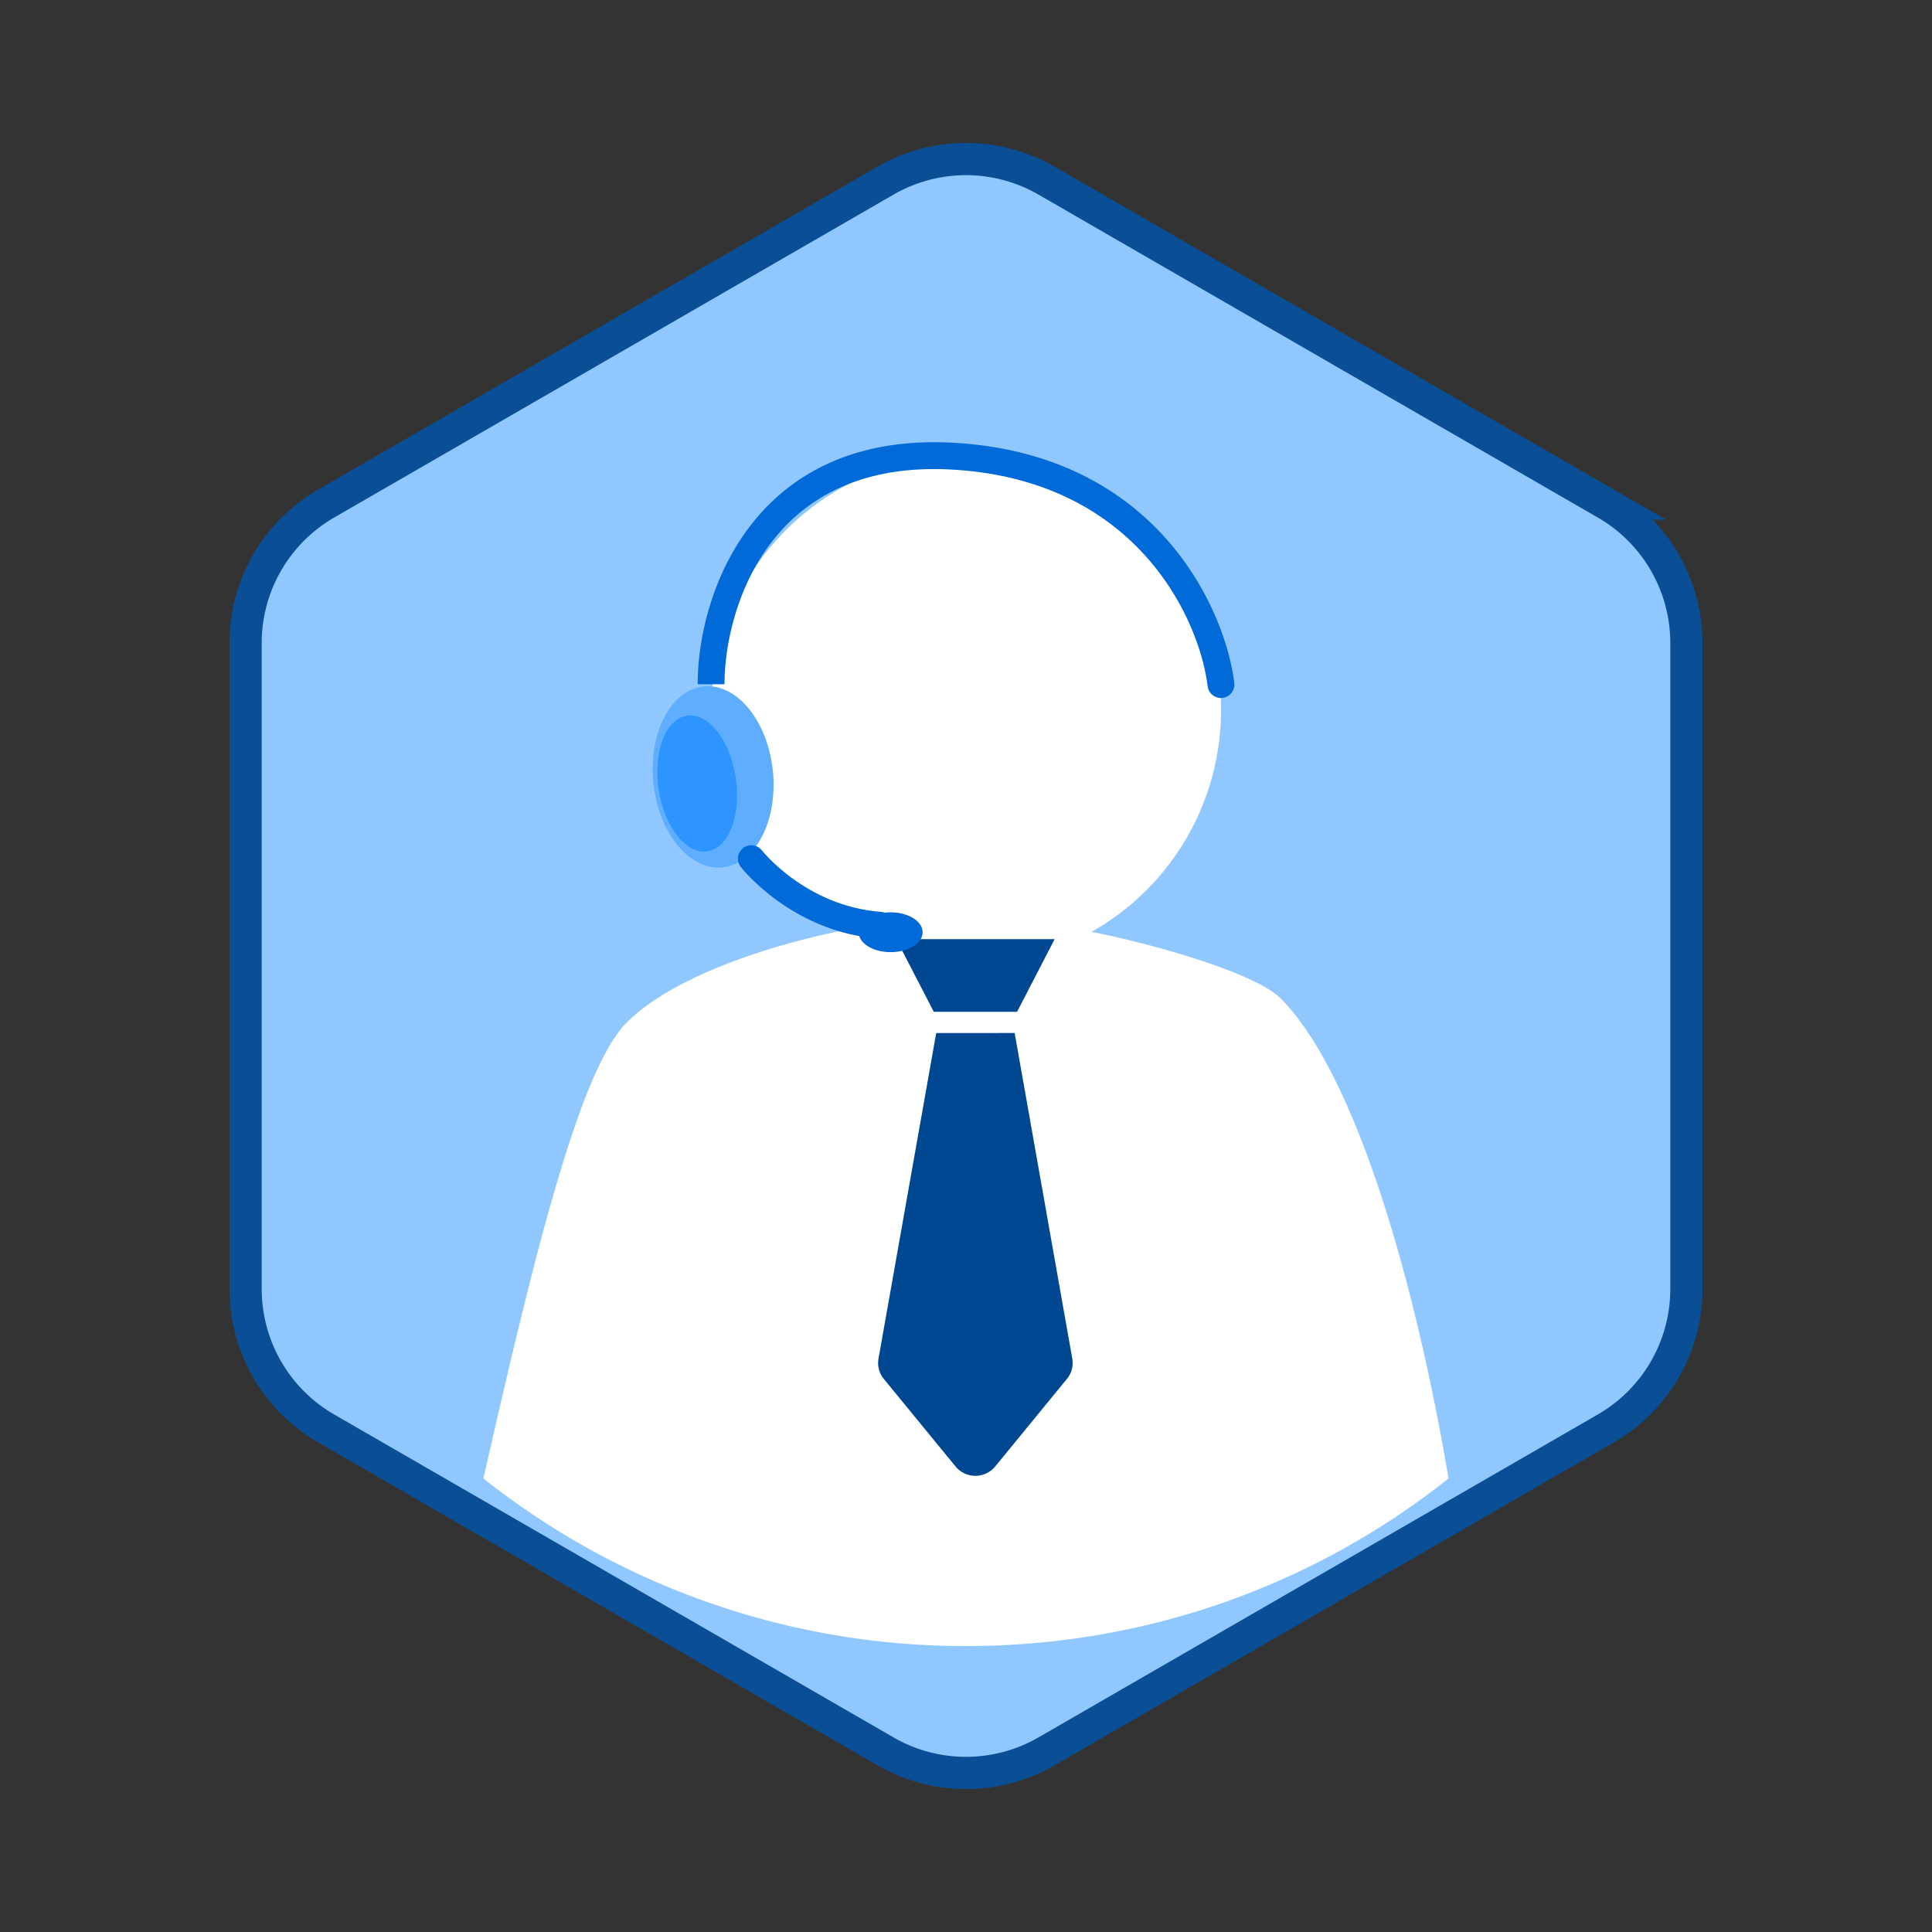 <svg xmlns="http://www.w3.org/2000/svg" width="72" height="72" fill="none" viewBox="0 0 72 72">
  <rect x="0" y="0" width="72" height="72" fill="#333333" stroke="none"/>
  <path fill="#91C7FF" stroke="#0A4F96" stroke-miterlimit="10" stroke-width="1.2" d="M33 6.732a6 6 0 0 1 6 0l20.847 12.036a6 6 0 0 1 3 5.196v24.072a6 6 0 0 1-3 5.196L39 65.268a6 6 0 0 1-6 0L12.153 53.232a6 6 0 0 1-3-5.196V23.964a6 6 0 0 1 3-5.196L33 6.732Z"/>
  <path fill="#fff" d="M37.173 35.884a9.494 9.494 0 1 0-10.585-8.258 9.494 9.494 0 0 0 10.585 8.258Z"/>
  <path fill="#fff" d="M53.983 55.099c-4.938 3.919-11.182 6.245-17.984 6.245a28.875 28.875 0 0 1-17.983-6.245c1.855-8.16 3.561-15.206 5.338-16.99 2.508-2.509 9.17-3.972 12.636-3.972 3.466 0 10.442 1.777 11.73 3.066 2.631 2.62 4.896 9.857 6.263 17.896Z"/>
  <path fill="#004791" d="m37.903 37.707 1.4-2.707H33.4l1.4 2.707h3.103Zm-.089.79H34.89l-2.15 12.132a.939.939 0 0 0 .202.766l2.669 3.256a.957.957 0 0 0 1.479-.002l2.67-3.26a.928.928 0 0 0 .2-.76l-2.147-12.132Z"/>
  <path fill="#5EADFF" d="M26.927 32.326c1.229-.128 2.068-1.742 1.875-3.604-.194-1.862-1.347-3.269-2.576-3.14-1.23.127-2.069 1.74-1.875 3.603.193 1.862 1.347 3.268 2.576 3.14Z"/>
  <path fill="#2E94FF" d="M25.603 26.673c.793-.12 1.607.916 1.816 2.312.21 1.396-.263 2.624-1.057 2.743-.793.12-1.606-.916-1.816-2.312-.21-1.396.263-2.624 1.057-2.743Z"/>
  <path fill="#006AD9" d="M33.192 35.484c.658 0 1.192-.332 1.192-.742S33.85 34 33.192 34c-.658 0-1.192.332-1.192.742s.534.742 1.192.742Z"/>
  <path stroke="#006AD9" stroke-linecap="round" stroke-miterlimit="10" d="M28 32s1.75 2.25 4.796 2.482"/>
  <path fill="#006AD9" d="M45.004 25.562a.5.5 0 1 0 .992-.124l-.992.124ZM26.5 25.5h.5c0-1.421.43-3.532 1.7-5.225 1.248-1.664 3.336-2.967 6.772-2.776l.028-.5.028-.498c-3.764-.21-6.176 1.237-7.628 3.174C26.47 21.582 26 23.92 26 25.5h.5Zm9-8.5-.028.5c6.885.382 9.218 5.553 9.532 8.062l.496-.062.496-.062c-.353-2.825-2.953-8.52-10.468-8.937L35.5 17Z"/>
</svg>
